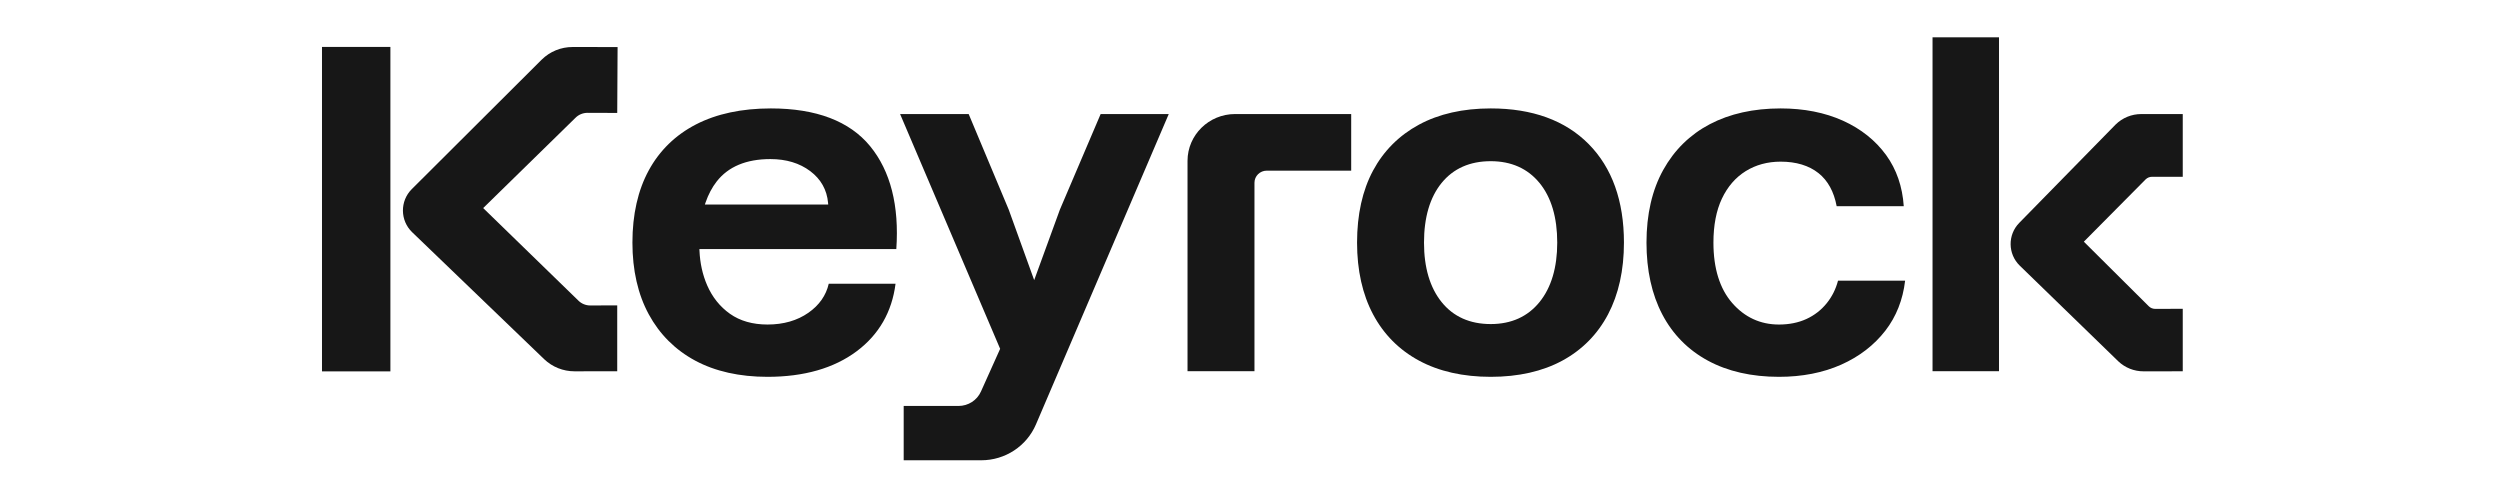<svg width="301" height="60" viewBox="0 0 301 60" fill="none" xmlns="http://www.w3.org/2000/svg">
<path d="M142.978 44.693V19.366C142.978 16.259 145.546 13.731 148.702 13.731H162.684V20.547H152.512C151.699 20.547 151.038 21.199 151.038 22.001V44.693H142.978V44.693Z" fill="#171717"/>
<path d="M69.175 44.706C67.806 44.706 66.507 44.188 65.519 43.247L49.628 27.963C48.159 26.55 48.138 24.206 49.581 22.768L65.223 7.178C66.219 6.199 67.539 5.66 68.94 5.66L74.358 5.665L74.315 13.597L70.729 13.585C70.186 13.585 69.659 13.805 69.282 14.188L58.176 25.051L69.635 36.191C70.007 36.563 70.527 36.779 71.061 36.779L74.314 36.767V44.699L69.175 44.706Z" fill="#171717"/>
<path d="M47.004 5.65H38.768V44.714H47.004V5.65Z" fill="#171717"/>
<path d="M92.41 45.37C89.038 45.37 86.107 44.713 83.699 43.417C81.297 42.123 79.417 40.249 78.113 37.846C76.806 35.439 76.144 32.535 76.144 29.212C76.144 25.834 76.806 22.905 78.113 20.508C79.417 18.115 81.329 16.255 83.797 14.98C86.271 13.702 89.304 13.054 92.812 13.054C98.268 13.054 102.289 14.583 104.764 17.601C107.216 20.593 108.277 24.762 107.916 29.99H84.208L84.216 30.179C84.28 31.676 84.589 33.075 85.135 34.336C85.757 35.772 86.685 36.932 87.891 37.784C89.1 38.64 90.621 39.073 92.41 39.073C94.332 39.073 95.987 38.597 97.33 37.658C98.636 36.745 99.46 35.569 99.78 34.163H107.823C107.391 37.557 105.818 40.291 103.148 42.288C100.414 44.334 96.801 45.37 92.41 45.37ZM92.754 19.153C89.861 19.153 87.687 20.059 86.291 21.848C85.734 22.561 85.282 23.415 84.949 24.384L84.867 24.625H99.717L99.7 24.427C99.561 22.857 98.838 21.57 97.55 20.601C96.271 19.64 94.657 19.153 92.754 19.153Z" fill="#171717"/>
<path d="M108.804 55.417V48.877H115.404C116.575 48.877 117.636 48.195 118.107 47.138L120.417 41.998L108.371 13.731H116.628L121.453 25.246L124.515 33.727L127.611 25.238L132.518 13.731H140.718L124.73 51.095C123.607 53.721 121.021 55.417 118.143 55.417H108.804Z" fill="#171717"/>
<path d="M179.485 45.37C176.15 45.37 173.244 44.713 170.846 43.417C168.453 42.124 166.593 40.25 165.318 37.848C164.039 35.441 163.39 32.535 163.39 29.212C163.39 25.834 164.039 22.915 165.317 20.535C166.593 18.162 168.453 16.302 170.846 15.007C173.244 13.711 176.15 13.054 179.485 13.054C184.492 13.054 188.459 14.498 191.277 17.346C194.094 20.195 195.523 24.188 195.523 29.212C195.523 32.534 194.879 35.439 193.609 37.848C192.343 40.25 190.492 42.124 188.11 43.417C185.721 44.713 182.819 45.37 179.485 45.37ZM179.485 19.407C176.974 19.407 174.984 20.289 173.569 22.028C172.163 23.756 171.45 26.173 171.45 29.212C171.45 32.214 172.163 34.621 173.568 36.367C174.982 38.126 176.973 39.017 179.485 39.017C181.958 39.017 183.935 38.126 185.359 36.368C186.774 34.621 187.491 32.214 187.491 29.212C187.491 26.174 186.774 23.756 185.358 22.028C183.933 20.289 181.957 19.407 179.485 19.407Z" fill="#171717"/>
<path d="M214.189 45.37C210.892 45.37 208.01 44.713 205.622 43.417C203.239 42.124 201.393 40.251 200.137 37.849C198.876 35.442 198.237 32.536 198.237 29.212C198.237 25.816 198.914 22.874 200.249 20.467C201.581 18.064 203.47 16.209 205.863 14.952C208.262 13.692 211.131 13.054 214.39 13.054C217.196 13.054 219.721 13.552 221.894 14.533C224.061 15.513 225.81 16.907 227.095 18.679C228.342 20.402 229.055 22.47 229.212 24.825H221.134C220.807 23.075 220.07 21.735 218.945 20.843C217.79 19.927 216.257 19.463 214.39 19.463C212.815 19.463 211.399 19.848 210.18 20.606C208.961 21.364 207.998 22.477 207.318 23.914C206.641 25.342 206.297 27.125 206.297 29.212C206.297 32.31 207.055 34.752 208.549 36.471C210.048 38.198 211.946 39.074 214.189 39.074C215.414 39.074 216.524 38.85 217.49 38.408C218.457 37.965 219.284 37.322 219.949 36.494C220.583 35.705 221.036 34.797 221.296 33.796L229.375 33.796C229.107 36.095 228.307 38.118 226.998 39.811C225.647 41.557 223.858 42.934 221.681 43.904C219.496 44.877 216.976 45.37 214.189 45.37Z" fill="#171717"/>
<path d="M240.68 4.493H232.677V44.693H240.68V4.493Z" fill="#171717"/>
<path d="M258.081 44.708C256.943 44.708 255.864 44.279 255.042 43.501L243.183 31.988C241.737 30.584 241.708 28.273 243.118 26.834L254.717 14.997C255.546 14.182 256.647 13.732 257.816 13.732L262.803 13.736V21.284L259.105 21.285C258.819 21.285 258.548 21.394 258.342 21.59L250.895 29.099L258.73 36.89C258.936 37.083 259.204 37.189 259.486 37.189L262.803 37.179V44.703L258.081 44.708Z" fill="#171717"/>
</svg>
